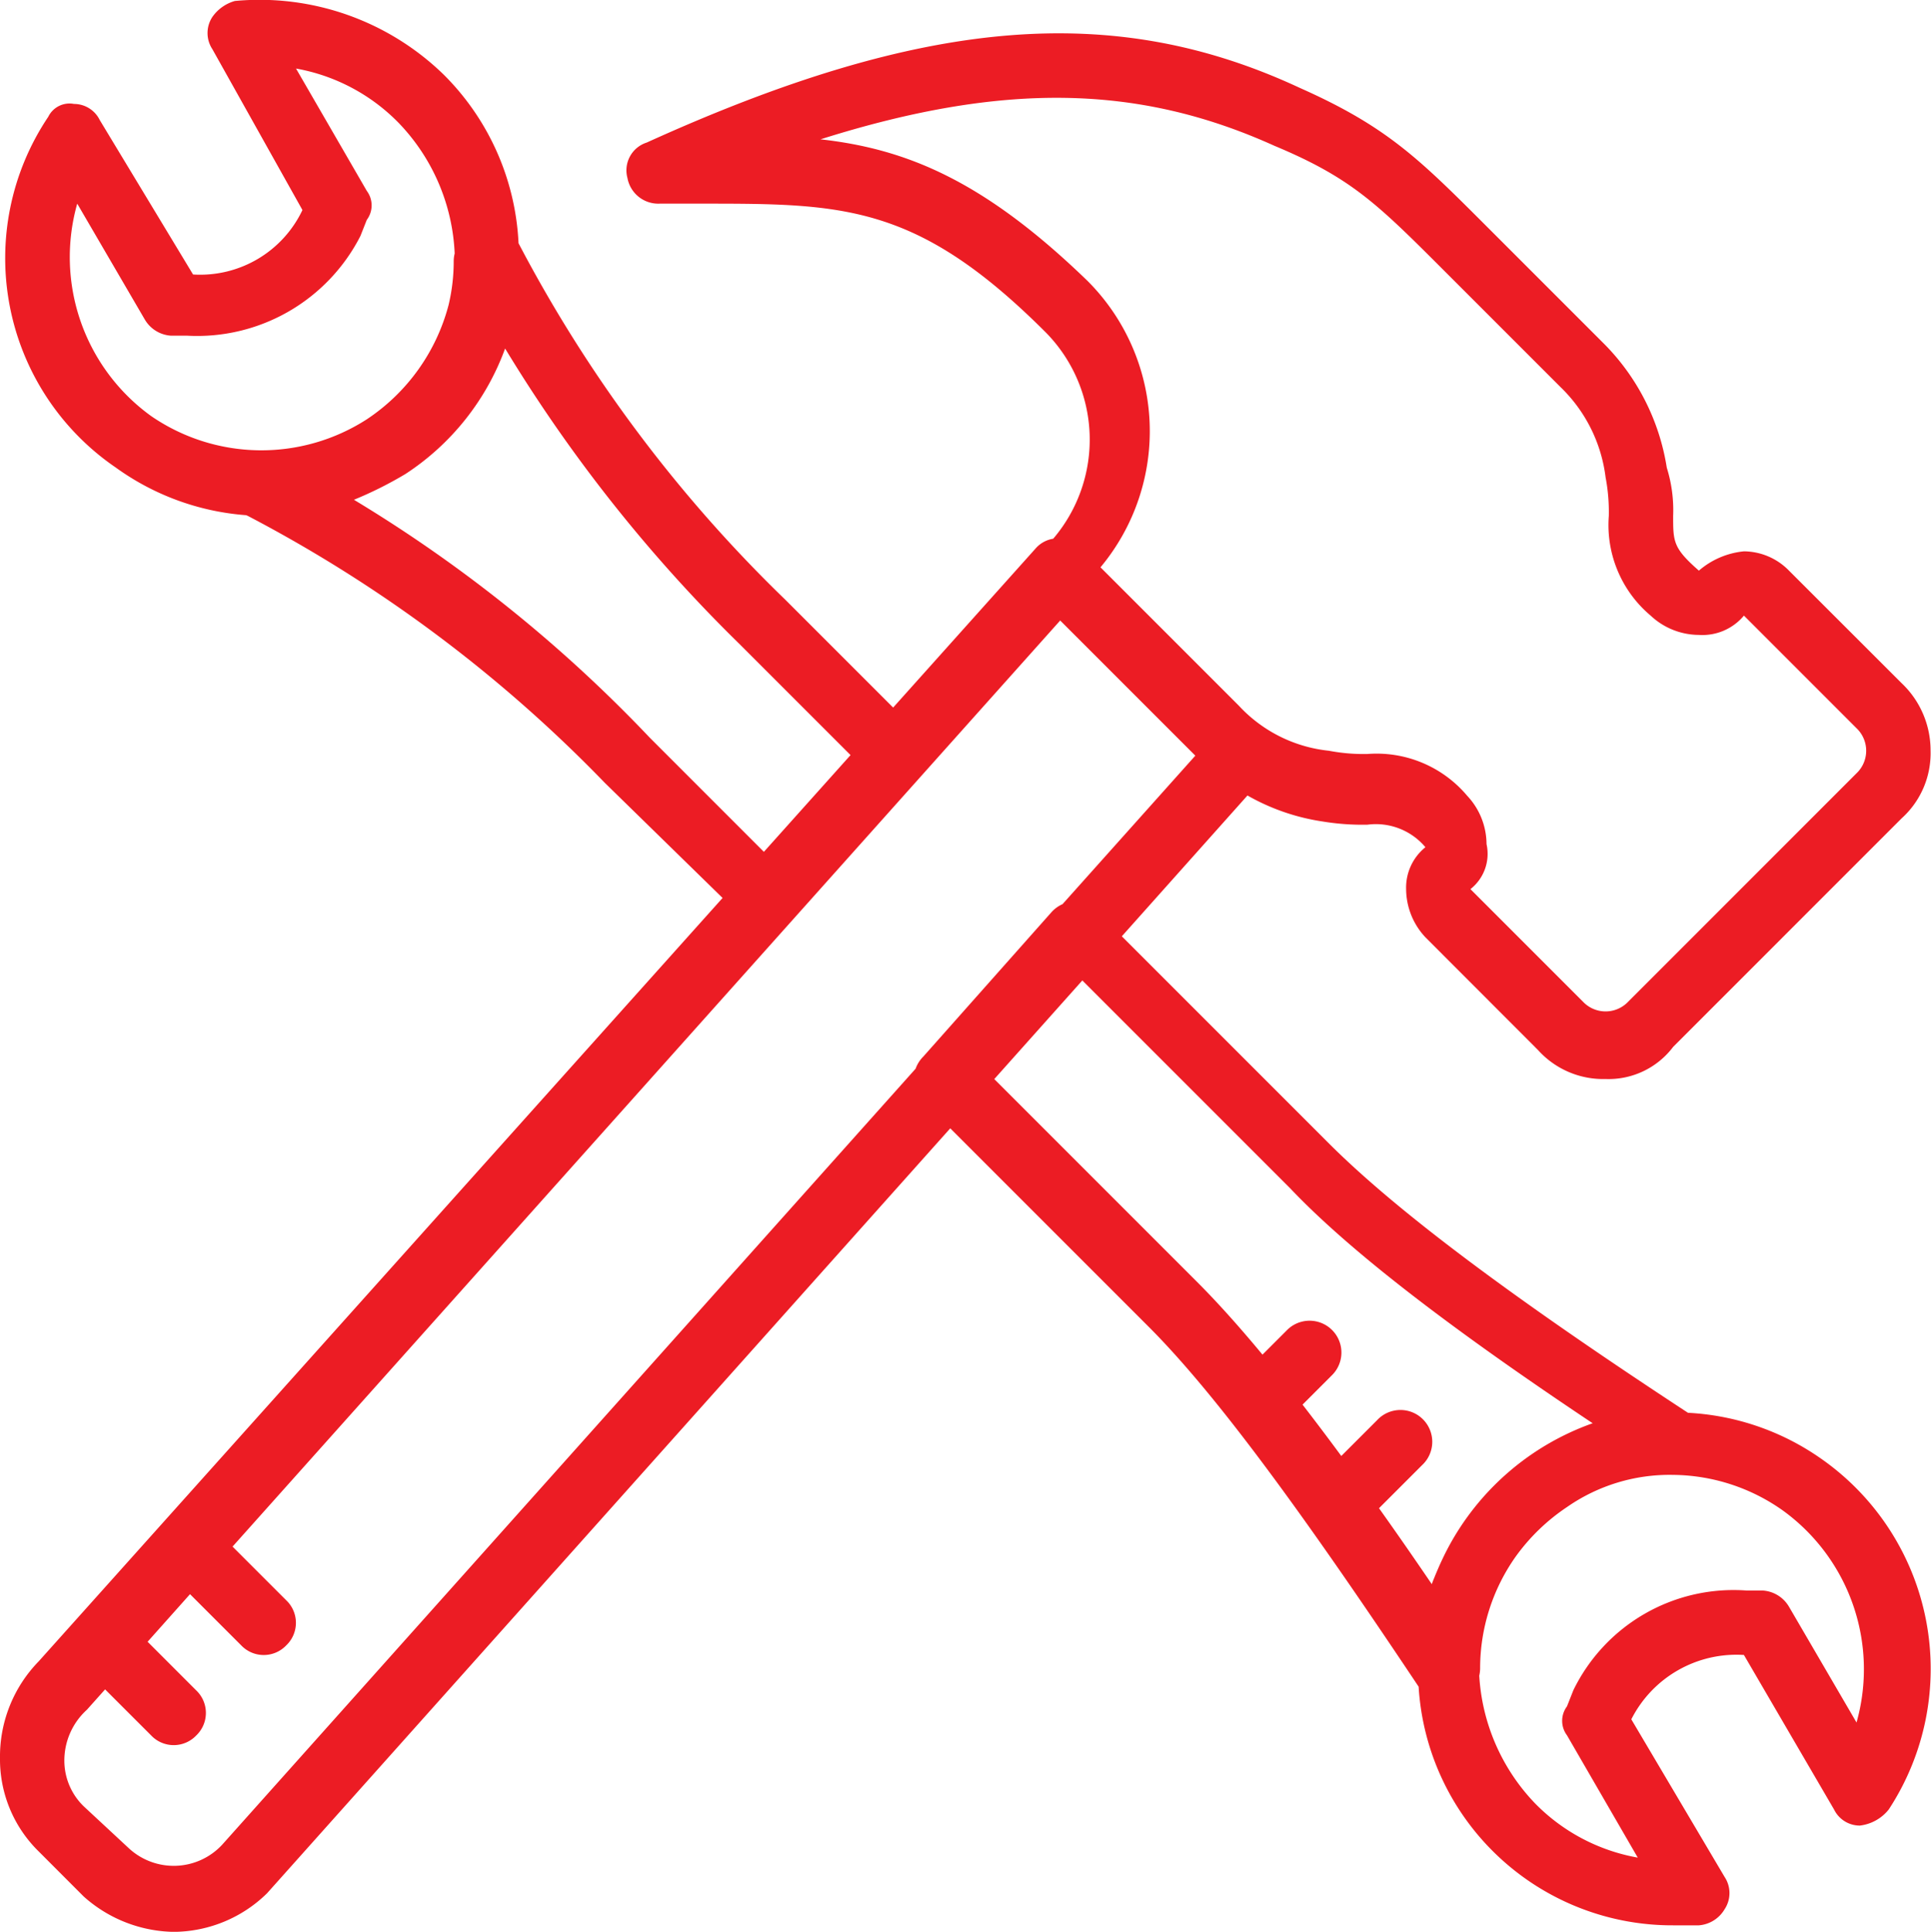 <?xml version="1.0" encoding="UTF-8"?> <svg xmlns="http://www.w3.org/2000/svg" width="91.039" height="91.065" viewBox="0 0 91.039 91.065"><g id="Group_80" data-name="Group 80" transform="translate(-0.072)"><g id="Group_79" data-name="Group 79" transform="translate(0.072 0)"><path id="Path_103" data-name="Path 103" d="M85.933,68.765A11.991,11.991,0,0,0,79.654,66.6c-8.31-5.442-13.753-9.526-16.931-12.7l-9.762-9.762L58.885,37.5a10.15,10.15,0,0,0,3.535,1.224,11.539,11.539,0,0,0,2.124.152,3.052,3.052,0,0,1,2.731,1.062,2.446,2.446,0,0,0-.91,1.972,3.345,3.345,0,0,0,.91,2.275L72.584,49.5a4.131,4.131,0,0,0,3.186,1.365,3.811,3.811,0,0,0,3.186-1.517L89.726,38.577a4.131,4.131,0,0,0,1.365-3.186,4.366,4.366,0,0,0-1.365-3.186L84.416,26.9a3,3,0,0,0-2.124-.91,3.812,3.812,0,0,0-2.124.91c-1.214-1.062-1.214-1.365-1.214-2.579a6.705,6.705,0,0,0-.3-2.275,10.62,10.62,0,0,0-3.034-5.916l-5.461-5.461c-3.186-3.186-4.7-4.7-8.8-6.523C52.56.045,43.609.8,30.563,6.72a1.375,1.375,0,0,0-.91,1.669A1.477,1.477,0,0,0,31.17,9.6h1.972c6.675,0,10.164,0,16.232,6.068a7.2,7.2,0,0,1,.353,9.728,1.387,1.387,0,0,0-.808.435L42.18,33.355l-5.094-5.094A65.887,65.887,0,0,1,24.519,11.467a12.013,12.013,0,0,0-3.512-7.933A12.449,12.449,0,0,0,11.146.046,1.934,1.934,0,0,0,10.084.8a1.378,1.378,0,0,0,0,1.517l4.247,7.585A5.339,5.339,0,0,1,9.174,12.94l-4.4-7.282A1.351,1.351,0,0,0,3.561,4.9a1.115,1.115,0,0,0-1.214.607A11.95,11.95,0,0,0,5.533,22.042a12.029,12.029,0,0,0,6.148,2.245c.024.01.047.023.071.031A65.858,65.858,0,0,1,28.591,36.908l5.548,5.422L1.892,78.322a6.423,6.423,0,0,0-1.82,4.551,6.075,6.075,0,0,0,1.82,4.4L4.016,89.4a6.52,6.52,0,0,0,4.247,1.669,6.334,6.334,0,0,0,4.4-1.82L44.873,53.19l9.355,9.355c3.183,3.183,7.274,8.788,12.727,16.967a11.977,11.977,0,0,0,12,11.249h1.214A1.547,1.547,0,0,0,81.382,90a1.378,1.378,0,0,0,0-1.517l-4.4-7.433a5.555,5.555,0,0,1,5.309-3.034L86.54,85.3a1.351,1.351,0,0,0,1.214.759,2.043,2.043,0,0,0,1.365-.759A12.089,12.089,0,0,0,85.933,68.765ZM51.346,13.243c-4.854-4.7-8.5-6.22-12.591-6.675,8.647-2.731,15.018-2.579,21.389.3C63.785,8.389,65,9.6,68.185,12.788l5.461,5.461A7.123,7.123,0,0,1,75.769,22.5a8.708,8.708,0,0,1,.152,1.82,5.58,5.58,0,0,0,1.972,4.7,3.345,3.345,0,0,0,2.275.91,2.546,2.546,0,0,0,2.124-.91L87.6,34.329a1.466,1.466,0,0,1,0,2.124L76.831,47.224a1.467,1.467,0,0,1-2.124,0l-5.31-5.31a2.112,2.112,0,0,0,.759-2.124,3.345,3.345,0,0,0-.91-2.275,5.581,5.581,0,0,0-4.7-1.972,8.709,8.709,0,0,1-1.82-.152,6.733,6.733,0,0,1-4.247-2.124l-6.523-6.523A10.019,10.019,0,0,0,51.346,13.243ZM3.713,9.6,6.9,15.064a1.547,1.547,0,0,0,1.214.759h.759a8.644,8.644,0,0,0,8.192-4.7l.3-.759a1.138,1.138,0,0,0,0-1.365L14.028,3.231A8.963,8.963,0,0,1,18.883,5.81a9.462,9.462,0,0,1,2.625,6.139,1.559,1.559,0,0,0-.046.384,8.849,8.849,0,0,1-.242,2.048,9.3,9.3,0,0,1-3.854,5.385A9.178,9.178,0,0,1,7.2,19.615,9.238,9.238,0,0,1,3.713,9.6Zm27,25.182A66.686,66.686,0,0,0,16.759,23.559a18.106,18.106,0,0,0,2.427-1.214,11.948,11.948,0,0,0,4.7-5.916A70.933,70.933,0,0,0,34.962,30.385l5.21,5.21-4.086,4.561ZM10.539,86.969a3.117,3.117,0,0,1-4.4.152L4.016,85.148a3,3,0,0,1-.91-2.124A3.232,3.232,0,0,1,4.168,80.6l.859-.961L7.2,81.811a1.466,1.466,0,0,0,2.124,0,1.467,1.467,0,0,0,0-2.124L7.031,77.393l2-2.243,2.413,2.413a1.466,1.466,0,0,0,2.124,0,1.467,1.467,0,0,0,0-2.124l-2.532-2.532,39.02-43.656,6.371,6.371-6.26,7a1.554,1.554,0,0,0-.495.349L43.609,49.8a1.559,1.559,0,0,0-.37.58Zm36.409-36.1L51.1,46.219l9.8,9.8c2.731,2.882,7.433,6.523,14.26,11.074a12.423,12.423,0,0,0-6.874,5.98c-.014.026-.026.052-.04.078q-.083.163-.161.328-.112.233-.214.472c-.047.108-.093.215-.137.323l-.019.047c-.048.119-.1.238-.14.357q-1.292-1.9-2.488-3.58l2.033-2.033A1.5,1.5,0,1,0,65,66.945l-1.691,1.691q-.946-1.283-1.827-2.421l1.394-1.394A1.5,1.5,0,1,0,60.751,62.7l-1.158,1.158q-1.672-2.016-3.089-3.433ZM87.6,81.2l-3.186-5.461a1.547,1.547,0,0,0-1.214-.759h-.759a8.4,8.4,0,0,0-8.192,4.7l-.3.759a1.138,1.138,0,0,0,0,1.365l3.337,5.765A8.963,8.963,0,0,1,72.432,85a9.492,9.492,0,0,1-2.619-6.008,1.578,1.578,0,0,0,.041-.363,9.123,9.123,0,0,1,1.673-5.245,9.414,9.414,0,0,1,2.422-2.34,8.467,8.467,0,0,1,5.006-1.517,9.081,9.081,0,0,1,5.158,1.669A9.236,9.236,0,0,1,87.6,81.2Z" transform="translate(-0.072 0)" fill="#ec1c24"></path></g></g></svg> 